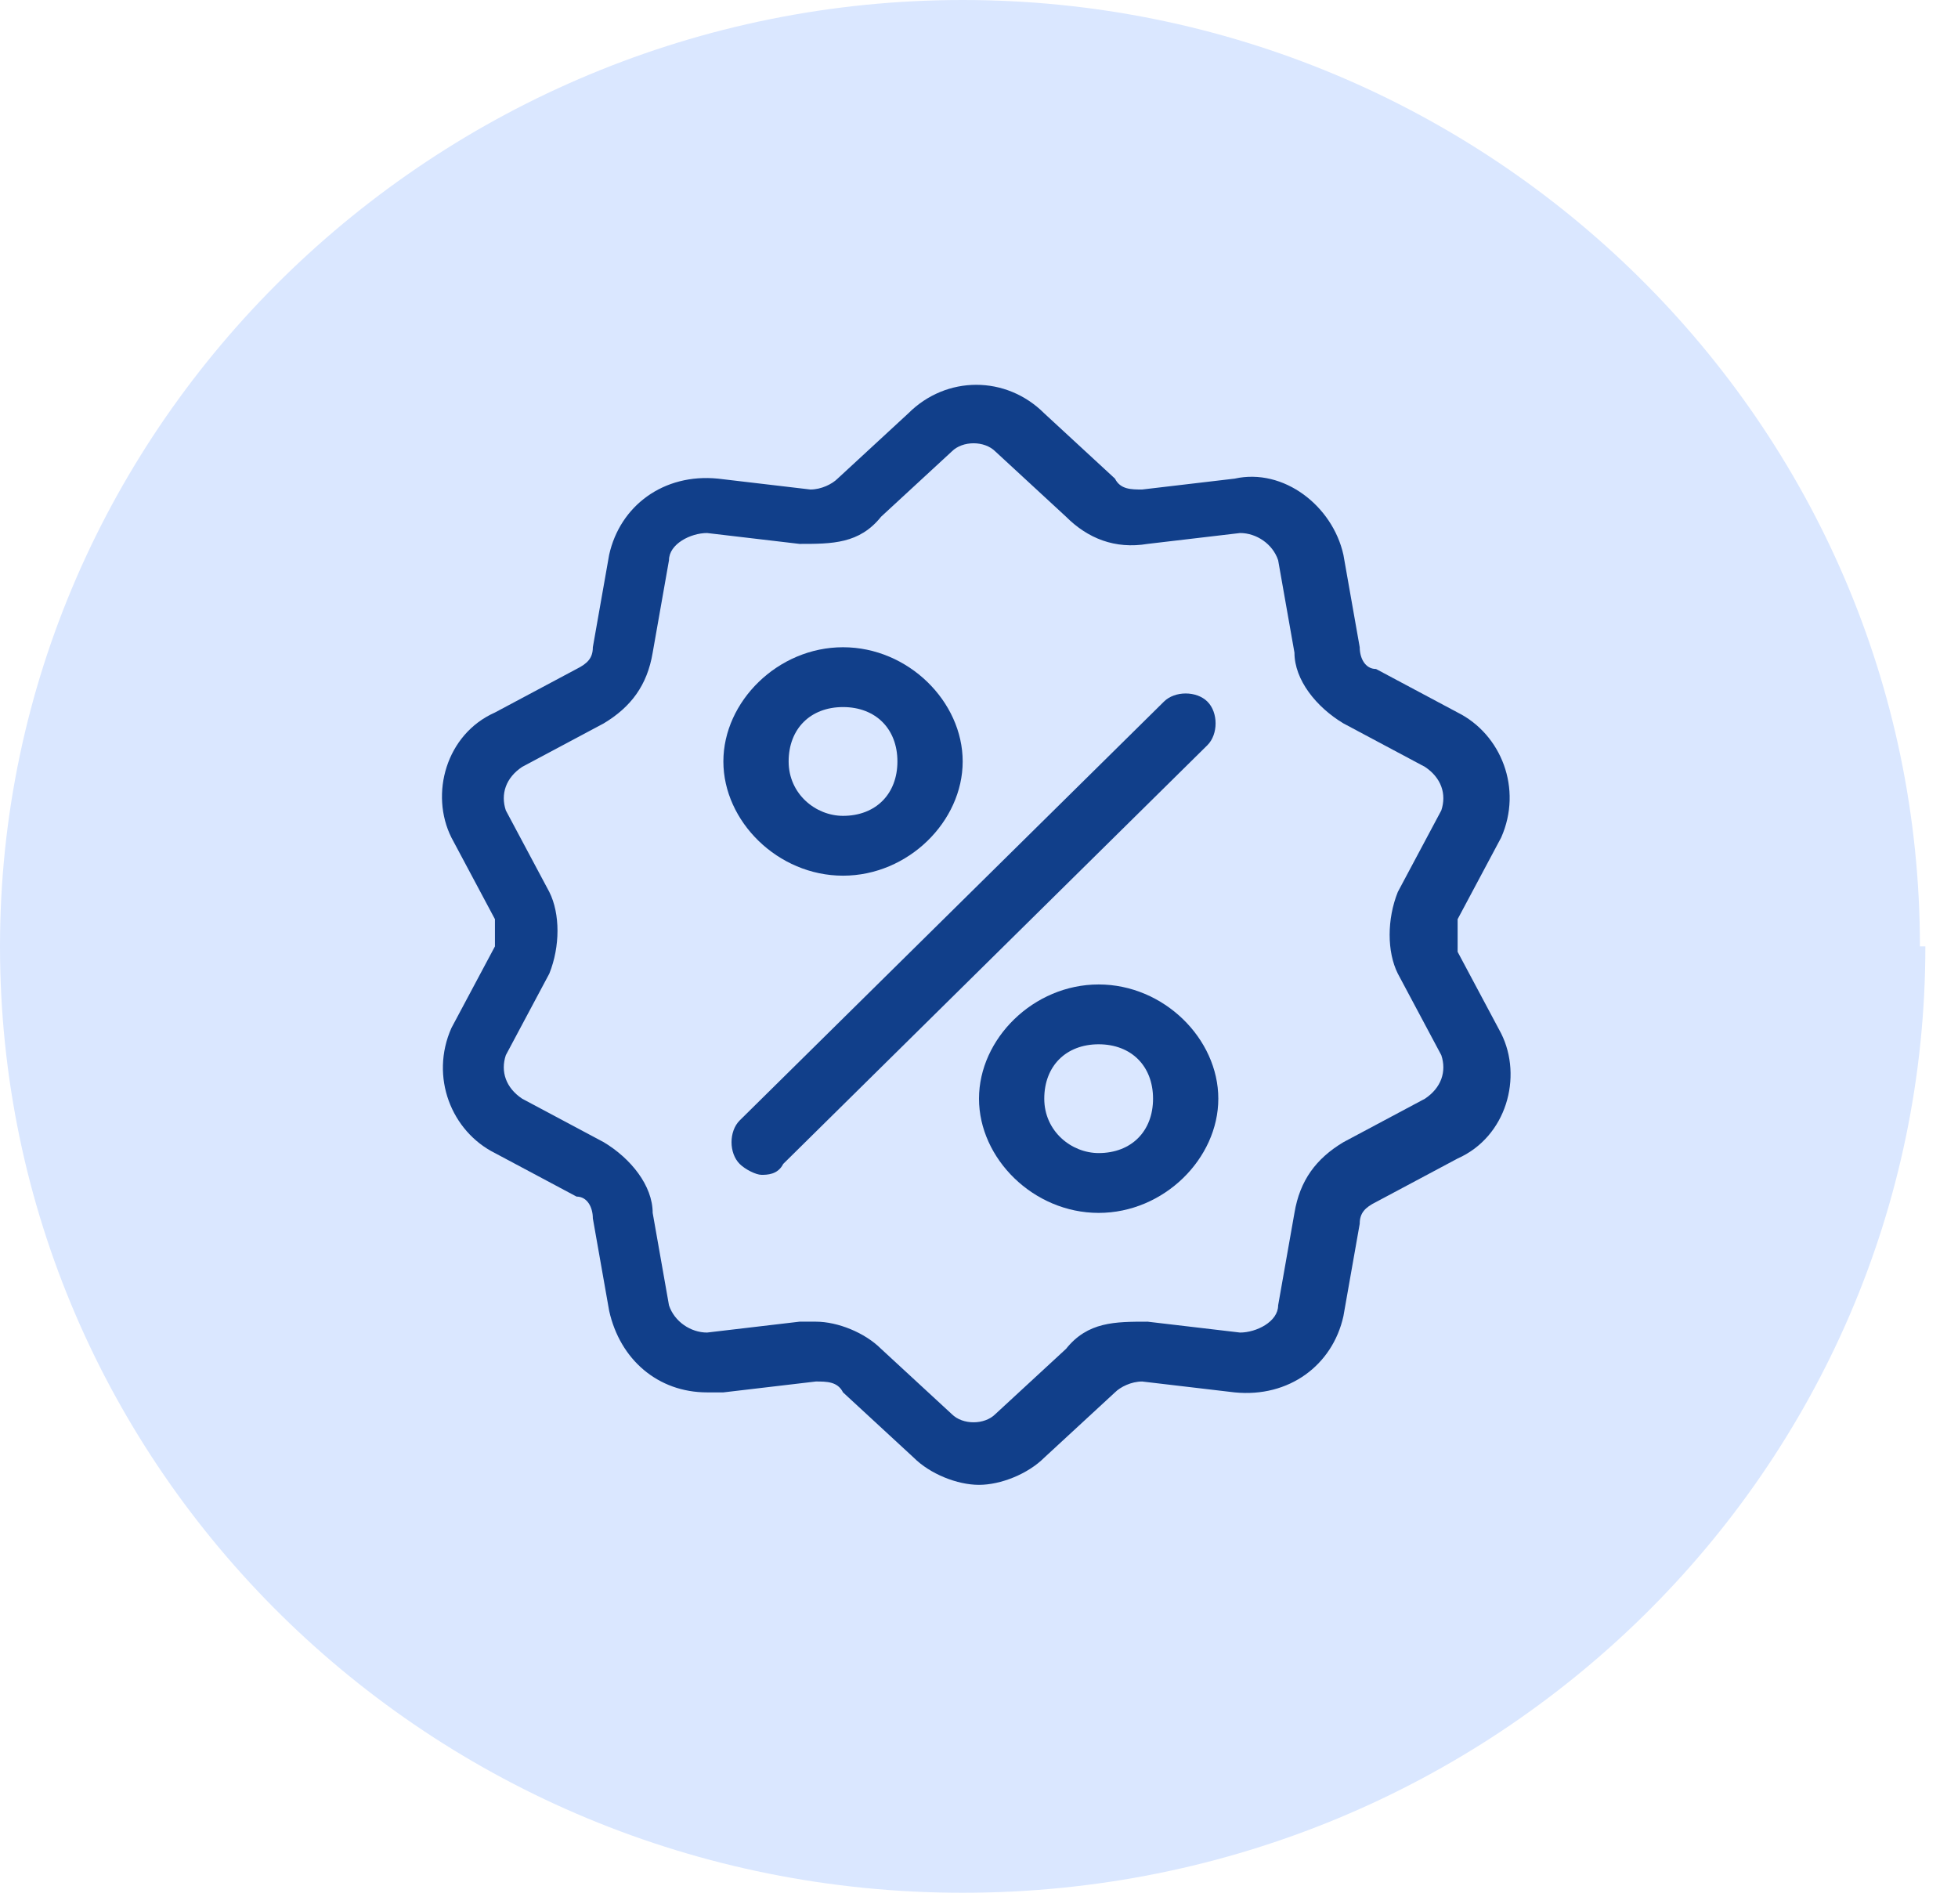 <svg viewBox="0 0 36 35" version="1.1" xmlns="http://www.w3.org/2000/svg" id="Layer_1">
  
  <defs>
    <style>
      .st0 {
        fill: #113f8a;
      }

      .st1 {
        fill: #dae7ff;
      }
    </style>
  </defs>
  <path d="M35.3,17.4C35.3,7.8,27.4,0,17.7,0S0,7.8,0,17.4s7.9,17.4,17.7,17.4,17.7-7.8,17.7-17.4Z" class="st1"></path>
  <path d="M26.8,17.4c0-.2,0-.4,0-.5l.8-1.5c.4-.9,0-1.9-.8-2.3l-1.5-.8c-.2,0-.3-.2-.3-.4l-.3-1.7c-.2-.9-1.1-1.6-2-1.4l-1.7.2c-.2,0-.4,0-.5-.2l-1.3-1.2c-.7-.7-1.8-.7-2.5,0l-1.3,1.2c-.1.1-.3.2-.5.2l-1.7-.2c-1-.1-1.8.5-2,1.4l-.3,1.7c0,.2-.1.3-.3.4l-1.5.8c-.9.4-1.2,1.5-.8,2.3l.8,1.5c0,.2,0,.4,0,.5l-.8,1.5c-.4.9,0,1.9.8,2.3l1.5.8c.2,0,.3.2.3.4l.3,1.7c.2.9.9,1.5,1.8,1.5,0,0,.2,0,.3,0l1.7-.2c.2,0,.4,0,.5.2l1.3,1.2c.3.3.8.5,1.2.5.4,0,.9-.2,1.2-.5l1.3-1.2c.1-.1.3-.2.5-.2l1.7.2c1,.1,1.8-.5,2-1.4l.3-1.7c0-.2.1-.3.3-.4l1.5-.8c.9-.4,1.2-1.5.8-2.3l-.8-1.5ZM26.2,20.2l-1.5.8c-.5.3-.8.7-.9,1.3l-.3,1.7c0,.3-.4.5-.7.5l-1.7-.2c-.6,0-1.1,0-1.5.5l-1.3,1.2c-.2.2-.6.2-.8,0l-1.3-1.2c-.3-.3-.8-.5-1.2-.5s-.2,0-.3,0l-1.7.2c-.3,0-.6-.2-.7-.5l-.3-1.7c0-.5-.4-1-.9-1.3l-1.5-.8c-.3-.2-.4-.5-.3-.8l.8-1.5c.2-.5.2-1.1,0-1.5l-.8-1.5c-.1-.3,0-.6.3-.8l1.5-.8c.5-.3.8-.7.9-1.3l.3-1.7c0-.3.4-.5.7-.5l1.7.2c.6,0,1.1,0,1.5-.5l1.3-1.2c.2-.2.6-.2.8,0l1.3,1.2c.4.4.9.6,1.5.5l1.7-.2c.3,0,.6.2.7.5l.3,1.7c0,.5.4,1,.9,1.3l1.5.8c.3.2.4.5.3.8l-.8,1.5c-.2.5-.2,1.1,0,1.5l.8,1.5c.1.3,0,.6-.3.8Z" class="st0"></path>
  <path d="M22.2,12.9c-.2-.2-.6-.2-.8,0l-7.8,7.7c-.2.2-.2.6,0,.8.1.1.3.2.4.2s.3,0,.4-.2l7.8-7.7c.2-.2.2-.6,0-.8Z" class="st0"></path>
  <path d="M15.5,11.9c-1.2,0-2.2,1-2.2,2.1s1,2.1,2.2,2.1,2.2-1,2.2-2.1-1-2.1-2.2-2.1ZM15.5,15c-.5,0-1-.4-1-1s.4-1,1-1,1,.4,1,1-.4,1-1,1Z" class="st0"></path>
  <path d="M20.2,18.1c-1.2,0-2.2,1-2.2,2.1s1,2.1,2.2,2.1,2.2-1,2.2-2.1-1-2.1-2.2-2.1ZM20.2,21.2c-.5,0-1-.4-1-1s.4-1,1-1,1,.4,1,1-.4,1-1,1Z" class="st0"></path>
</svg>